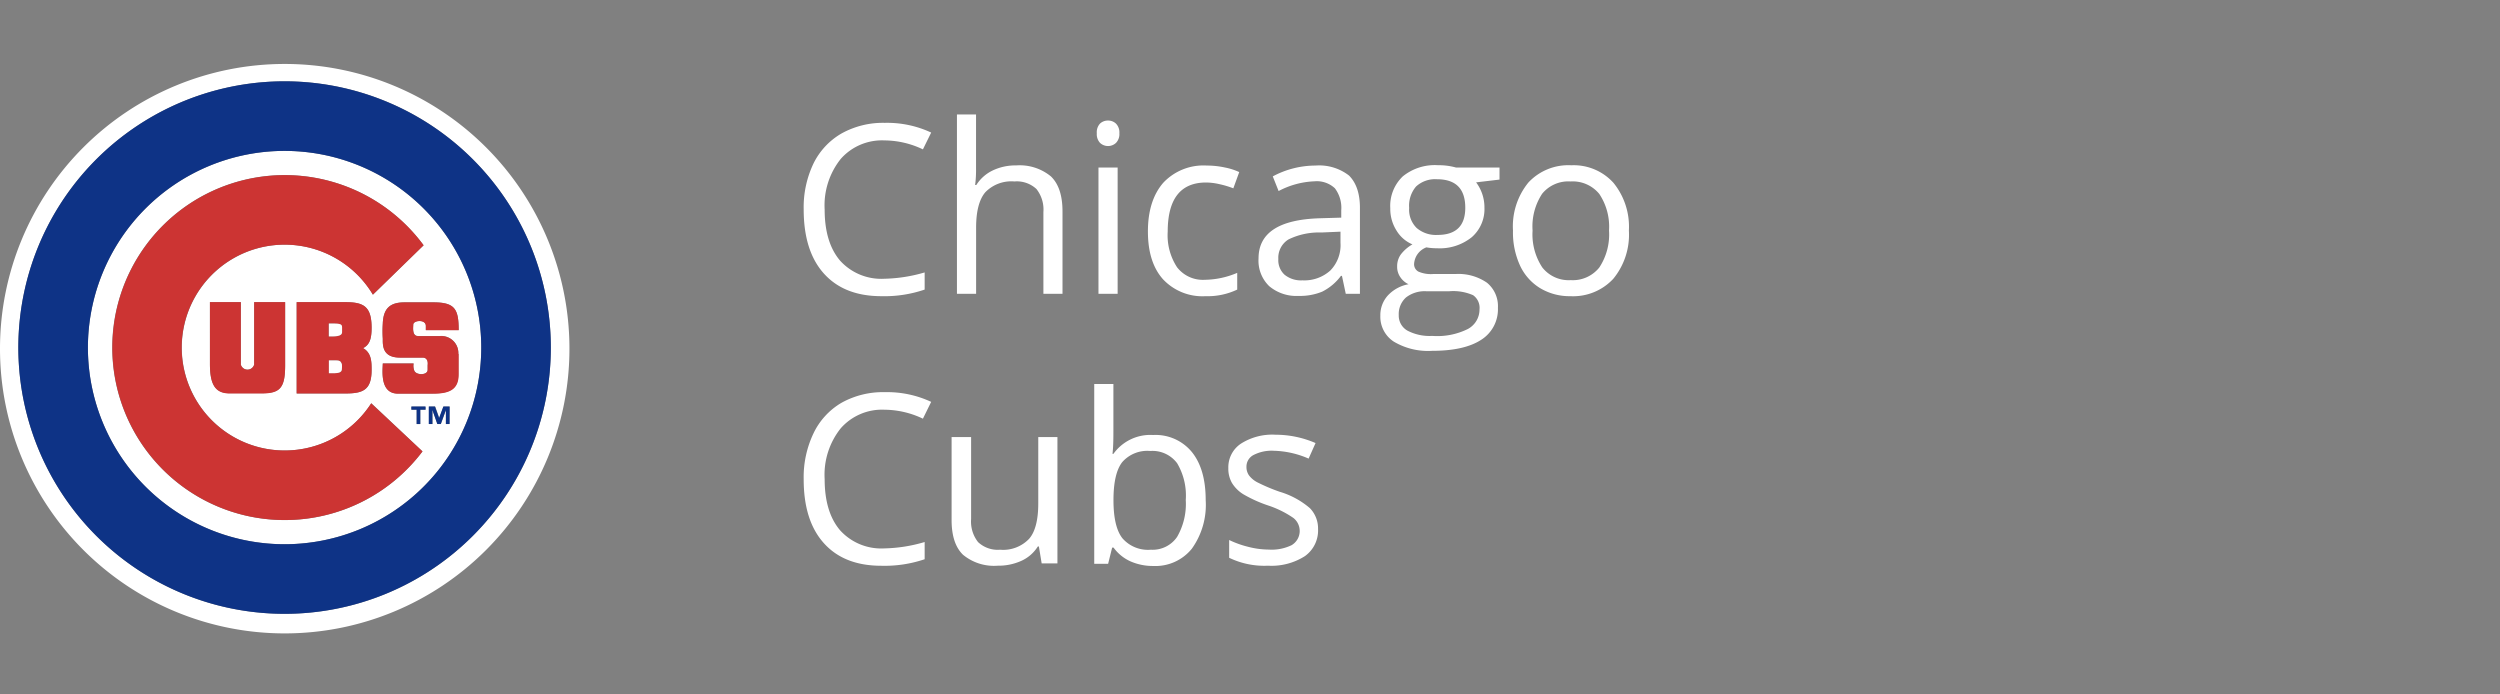 <svg xmlns="http://www.w3.org/2000/svg" viewBox="0 0 360 100"><rect x="0" y="0" width="360" height="100" fill="#808080" stroke="none"/><defs><style>.cls-1{fill:#fff;}.cls-2{fill:#0e3386;}.cls-3{fill:#cc3433;}</style></defs><title>Chicago_Cubs copy</title><g id="Layer_3" data-name="Layer 3"><path class="cls-1" d="M127.38,20.22a7.91,7.91,0,0,0-6.31,2.66,10.73,10.73,0,0,0-2.32,7.3c0,3.17.75,5.63,2.23,7.36a8,8,0,0,0,6.37,2.6,22.15,22.15,0,0,0,5.8-.91V41.7a17.91,17.91,0,0,1-6.23.95c-3.58,0-6.33-1.09-8.28-3.26s-2.91-5.25-2.91-9.25a14.64,14.64,0,0,1,1.4-6.57,10.15,10.15,0,0,1,4.05-4.35,12.28,12.28,0,0,1,6.24-1.53,15,15,0,0,1,6.67,1.4l-1.19,2.42A12.94,12.94,0,0,0,127.38,20.22Z"/><path class="cls-1" d="M150.25,42.31V30.54a4.78,4.78,0,0,0-1-3.32,4.14,4.14,0,0,0-3.17-1.09,5.21,5.21,0,0,0-4.2,1.56q-1.32,1.56-1.32,5.11v9.51H137.8V16.48h2.75V24.3a16.86,16.86,0,0,1-.13,2.34h.17a5.68,5.68,0,0,1,2.31-2.07,7.59,7.59,0,0,1,3.43-.75,7.07,7.07,0,0,1,5,1.58Q153,27,153,30.44V42.31Z"/><path class="cls-1" d="M157.94,19.19a1.83,1.83,0,0,1,.46-1.39,1.64,1.64,0,0,1,1.16-.44,1.62,1.62,0,0,1,1.15.45,1.81,1.81,0,0,1,.48,1.38,1.81,1.81,0,0,1-.48,1.38,1.68,1.68,0,0,1-2.31,0A1.84,1.84,0,0,1,157.94,19.19Zm3,23.12h-2.76V24.12h2.76Z"/><path class="cls-1" d="M173.59,42.65a7.77,7.77,0,0,1-6.12-2.44q-2.17-2.43-2.17-6.88t2.2-7a7.93,7.93,0,0,1,6.27-2.49,12.28,12.28,0,0,1,2.62.28,8.92,8.92,0,0,1,2.06.66l-.85,2.34a13.3,13.3,0,0,0-2-.6,8.88,8.88,0,0,0-1.91-.24q-5.53,0-5.54,7.07a8.41,8.41,0,0,0,1.35,5.14,4.7,4.7,0,0,0,4,1.8,12.26,12.26,0,0,0,4.66-1V41.7A9.92,9.92,0,0,1,173.59,42.65Z"/><path class="cls-1" d="M193.79,42.31l-.55-2.59h-.14A7.58,7.58,0,0,1,190.39,42a8.34,8.34,0,0,1-3.38.61,6.07,6.07,0,0,1-4.24-1.4,5.1,5.1,0,0,1-1.54-4q0-5.51,8.82-5.78l3.09-.09V30.28a4.65,4.65,0,0,0-.92-3.17,3.81,3.81,0,0,0-2.95-1,12,12,0,0,0-5.15,1.4l-.84-2.11a12.94,12.94,0,0,1,2.94-1.15,13.1,13.1,0,0,1,3.22-.41,7,7,0,0,1,4.82,1.44c1,1,1.57,2.51,1.57,4.64V42.31Zm-6.23-1.94a5.58,5.58,0,0,0,4-1.41,5.22,5.22,0,0,0,1.47-4V33.36l-2.75.12a10,10,0,0,0-4.74,1,3.09,3.09,0,0,0-1.46,2.82,2.82,2.82,0,0,0,.91,2.27A3.74,3.74,0,0,0,187.56,40.37Z"/><path class="cls-1" d="M215.93,24.12v1.74l-3.37.4a6,6,0,0,1,1.2,3.64,5.36,5.36,0,0,1-1.83,4.26,7.36,7.36,0,0,1-5,1.59,8.31,8.31,0,0,1-1.53-.13A2.72,2.72,0,0,0,203.63,38a1.2,1.2,0,0,0,.62,1.11,4.48,4.48,0,0,0,2.11.35h3.22a7.22,7.22,0,0,1,4.54,1.25,4.35,4.35,0,0,1,1.58,3.62,5.19,5.19,0,0,1-2.42,4.61q-2.43,1.58-7.07,1.58a9.65,9.65,0,0,1-5.51-1.33,4.27,4.27,0,0,1-1.93-3.75,4.2,4.2,0,0,1,1.06-2.87,5.37,5.37,0,0,1,3-1.64,2.91,2.91,0,0,1-1.17-1,2.59,2.59,0,0,1-.47-1.55,2.89,2.89,0,0,1,.53-1.74,5.6,5.6,0,0,1,1.67-1.45,4.9,4.9,0,0,1-2.3-2A5.82,5.82,0,0,1,200.2,30,5.88,5.88,0,0,1,202,25.4a7.31,7.31,0,0,1,5.08-1.61,9.26,9.26,0,0,1,2.57.33ZM201.42,45.37a2.48,2.48,0,0,0,1.25,2.24,6.87,6.87,0,0,0,3.57.76,9.88,9.88,0,0,0,5.14-1,3.18,3.18,0,0,0,1.67-2.81,2.23,2.23,0,0,0-.92-2.05,7.1,7.1,0,0,0-3.43-.57h-3.31a4.39,4.39,0,0,0-2.92.89A3.21,3.21,0,0,0,201.42,45.37Zm1.5-15.43A3.69,3.69,0,0,0,204,32.83a4.27,4.27,0,0,0,3,1q4,0,4-3.91,0-4.11-4.09-4.11a4.05,4.05,0,0,0-3,1.05A4.24,4.24,0,0,0,202.92,29.94Z"/><path class="cls-1" d="M234.56,33.2a10,10,0,0,1-2.25,6.95,7.89,7.89,0,0,1-6.19,2.5,8.22,8.22,0,0,1-4.33-1.15,7.5,7.5,0,0,1-2.92-3.29,11.41,11.41,0,0,1-1-5,10,10,0,0,1,2.22-6.93,7.86,7.86,0,0,1,6.18-2.48,7.71,7.71,0,0,1,6.07,2.53A10,10,0,0,1,234.56,33.2Zm-13.87,0a8.64,8.64,0,0,0,1.4,5.31,4.83,4.83,0,0,0,4.1,1.83,4.89,4.89,0,0,0,4.11-1.82,8.63,8.63,0,0,0,1.4-5.32,8.49,8.49,0,0,0-1.4-5.27,4.94,4.94,0,0,0-4.14-1.8,4.86,4.86,0,0,0-4.09,1.77A8.56,8.56,0,0,0,220.69,33.2Z"/><path class="cls-1" d="M127.38,59a7.92,7.92,0,0,0-6.31,2.67A10.72,10.72,0,0,0,118.75,69c0,3.18.75,5.64,2.23,7.37a8,8,0,0,0,6.37,2.6,21.79,21.79,0,0,0,5.8-.92v2.48a17.92,17.92,0,0,1-6.23.94c-3.58,0-6.33-1.08-8.28-3.25S115.73,73,115.73,69a14.64,14.64,0,0,1,1.4-6.57A10.15,10.15,0,0,1,121.18,58a12.28,12.28,0,0,1,6.24-1.53,15,15,0,0,1,6.67,1.4l-1.19,2.42A13,13,0,0,0,127.38,59Z"/><path class="cls-1" d="M139.84,62.94v11.8a4.78,4.78,0,0,0,1,3.32,4.13,4.13,0,0,0,3.17,1.1,5.15,5.15,0,0,0,4.18-1.57c.88-1,1.32-2.73,1.32-5.09V62.94h2.76V81.13H150l-.4-2.44h-.15a5.43,5.43,0,0,1-2.35,2.06,8,8,0,0,1-3.42.71,7,7,0,0,1-5-1.57q-1.65-1.59-1.65-5V62.94Z"/><path class="cls-1" d="M166.05,62.64a6.76,6.76,0,0,1,5.57,2.44q2,2.46,2,6.94a10.84,10.84,0,0,1-2,7,6.74,6.74,0,0,1-5.56,2.48,8,8,0,0,1-3.24-.65,6.1,6.1,0,0,1-2.47-2h-.2l-.58,2.34h-2V55.3h2.76v6.27c0,1.41,0,2.67-.13,3.79h.13A6.53,6.53,0,0,1,166.05,62.64Zm-.4,2.3a4.8,4.8,0,0,0-4.06,1.62q-1.25,1.62-1.25,5.46t1.28,5.48a4.87,4.87,0,0,0,4.1,1.66,4.26,4.26,0,0,0,3.79-1.86A9.49,9.49,0,0,0,170.75,72a9.12,9.12,0,0,0-1.24-5.29A4.43,4.43,0,0,0,165.65,64.94Z"/><path class="cls-1" d="M189.8,76.17a4.54,4.54,0,0,1-1.89,3.91,8.93,8.93,0,0,1-5.32,1.38A11.59,11.59,0,0,1,177,80.32V77.76a14,14,0,0,0,2.81,1,12,12,0,0,0,2.9.38A6.57,6.57,0,0,0,186,78.5a2.38,2.38,0,0,0,.24-3.92,14.34,14.34,0,0,0-3.59-1.78A19.14,19.14,0,0,1,179,71.15a5,5,0,0,1-1.6-1.61,4.14,4.14,0,0,1-.52-2.14,4.08,4.08,0,0,1,1.81-3.51,8.39,8.39,0,0,1,5-1.29,14.5,14.5,0,0,1,5.75,1.2l-1,2.24a13.25,13.25,0,0,0-5-1.13,5.68,5.68,0,0,0-2.95.62,1.88,1.88,0,0,0-1,1.69,2.09,2.09,0,0,0,.37,1.24,3.58,3.58,0,0,0,1.21,1,26.43,26.43,0,0,0,3.19,1.35,11.84,11.84,0,0,1,4.37,2.37A4.19,4.19,0,0,1,189.8,76.17Z"/><g id="Chicago_Cubs"><path class="cls-1" d="M41,9.21a41,41,0,1,0,41,41,41,41,0,0,0-41-41m0,79.18A38.34,38.34,0,1,1,79.32,50.05,38.34,38.34,0,0,1,41,88.39"/><path class="cls-1" d="M41,21.73A28.32,28.32,0,1,0,69.3,50.05,28.32,28.32,0,0,0,41,21.73m0,53.16A24.84,24.84,0,1,1,61,35.32l-7.29,7.11a14.82,14.82,0,1,0-.24,15.63L60.84,65A24.84,24.84,0,0,1,41,74.89M53.51,53.28c0,2.92-1.29,3.38-3.79,3.38h-7V43.51h7c2.66,0,3.79.62,3.79,3.7,0,1.61-.31,2.46-1.23,2.92,1.23.69,1.23,2,1.23,3.15M36.6,52.51v-9h4.46v9.11c0,3.27-.77,4-3.36,4H33.05c-2.13,0-2.82-1.38-2.82-4.27V43.51h4.45v9a1,1,0,0,0,1.92,0M61.28,59h-.76v2.07H60V59h-.76v-.45h2Zm3.45,2.07h-.52v-2h0l-.73,2H63l-.71-2h0v2h-.51V58.54h.89l.59,1.65h0l.61-1.65h.89Zm-2.32-4.4h-5.1c-2.68,0-2.19-3.42-2.19-4.34h4.44a1.93,1.93,0,0,0,.12,1.09c.35.64,1.9.6,1.9-.17v-.69s.19-1.08-.73-1.08H57.58c-2.59,0-2.46-1.88-2.46-2.72a16.53,16.53,0,0,1,0-2.16c.08-2.3,1.16-3.07,3.14-3.07h4.15c3.09,0,3.64,1,3.64,4H61.32v-.61c0-1-1.81-.81-1.81-.19,0,.38-.2,1.65.68,1.65H63.4A2.45,2.45,0,0,1,66,50.94c0,.27,0,2.69,0,2.94,0,2.13-1.24,2.78-3.64,2.78"/><path class="cls-2" d="M41,11.71A38.34,38.34,0,1,0,79.32,50.05,38.35,38.35,0,0,0,41,11.71m0,66.66A28.32,28.32,0,1,1,69.3,50.05,28.32,28.32,0,0,1,41,78.37"/><path class="cls-3" d="M41,64.87A14.82,14.82,0,1,1,53.69,42.43L61,35.32A24.83,24.83,0,1,0,60.84,65l-7.39-6.92A14.82,14.82,0,0,1,41,64.87"/><path class="cls-3" d="M30.23,43.51v8.88c0,2.89.69,4.27,2.82,4.27H37.7c2.59,0,3.36-.77,3.36-4V43.51H36.6v9a1,1,0,0,1-1.92,0v-9Z"/><path class="cls-3" d="M53.51,47.21c0-3.08-1.13-3.7-3.79-3.7h-7V56.66h7c2.5,0,3.79-.46,3.79-3.38,0-1.15,0-2.46-1.23-3.15.92-.46,1.23-1.31,1.23-2.92m-4.28,5.91c0,.7-.91.62-1.87.62V51.9c1.5,0,1.63-.08,1.87.55a3,3,0,0,1,0,.67m0-5.3c0,.7-1.13.62-1.9.62V46.59c1.38,0,1.88,0,1.9.51Z"/><path class="cls-1" d="M47.36,46.59v1.85c.77,0,1.9.07,1.9-.62V47.1c0-.54-.52-.51-1.9-.51"/><path class="cls-1" d="M47.36,51.9v1.84c1,0,1.87.08,1.87-.62a3,3,0,0,0,0-.67c-.24-.63-.37-.55-1.87-.55"/><path class="cls-3" d="M66,50.94A2.45,2.45,0,0,0,63.4,48.4H60.19c-.88,0-.68-1.27-.68-1.65,0-.62,1.81-.81,1.81.19v.61h4.73c0-3.07-.55-4-3.64-4H58.26c-2,0-3.06.77-3.14,3.07a16.53,16.53,0,0,0,0,2.16c0,.84-.13,2.72,2.46,2.72h3.27c.92,0,.73,1.08.73,1.08v.69c0,.77-1.55.81-1.9.17a1.93,1.93,0,0,1-.12-1.09H55.12c0,.92-.49,4.34,2.19,4.34h5.1c2.4,0,3.64-.65,3.64-2.78,0-.25,0-2.67,0-2.94"/><polygon class="cls-2" points="59.24 58.99 60 58.99 60 61.06 60.52 61.06 60.52 58.99 61.28 58.99 61.28 58.54 59.24 58.54 59.24 58.99"/><polygon class="cls-2" points="63.23 60.19 63.22 60.19 62.63 58.54 61.74 58.54 61.74 61.06 62.25 61.06 62.25 59.06 62.27 59.06 62.97 61.06 63.47 61.06 64.2 59.06 64.21 59.06 64.21 61.06 64.73 61.06 64.73 58.54 63.84 58.54 63.23 60.19"/></g></g></svg>